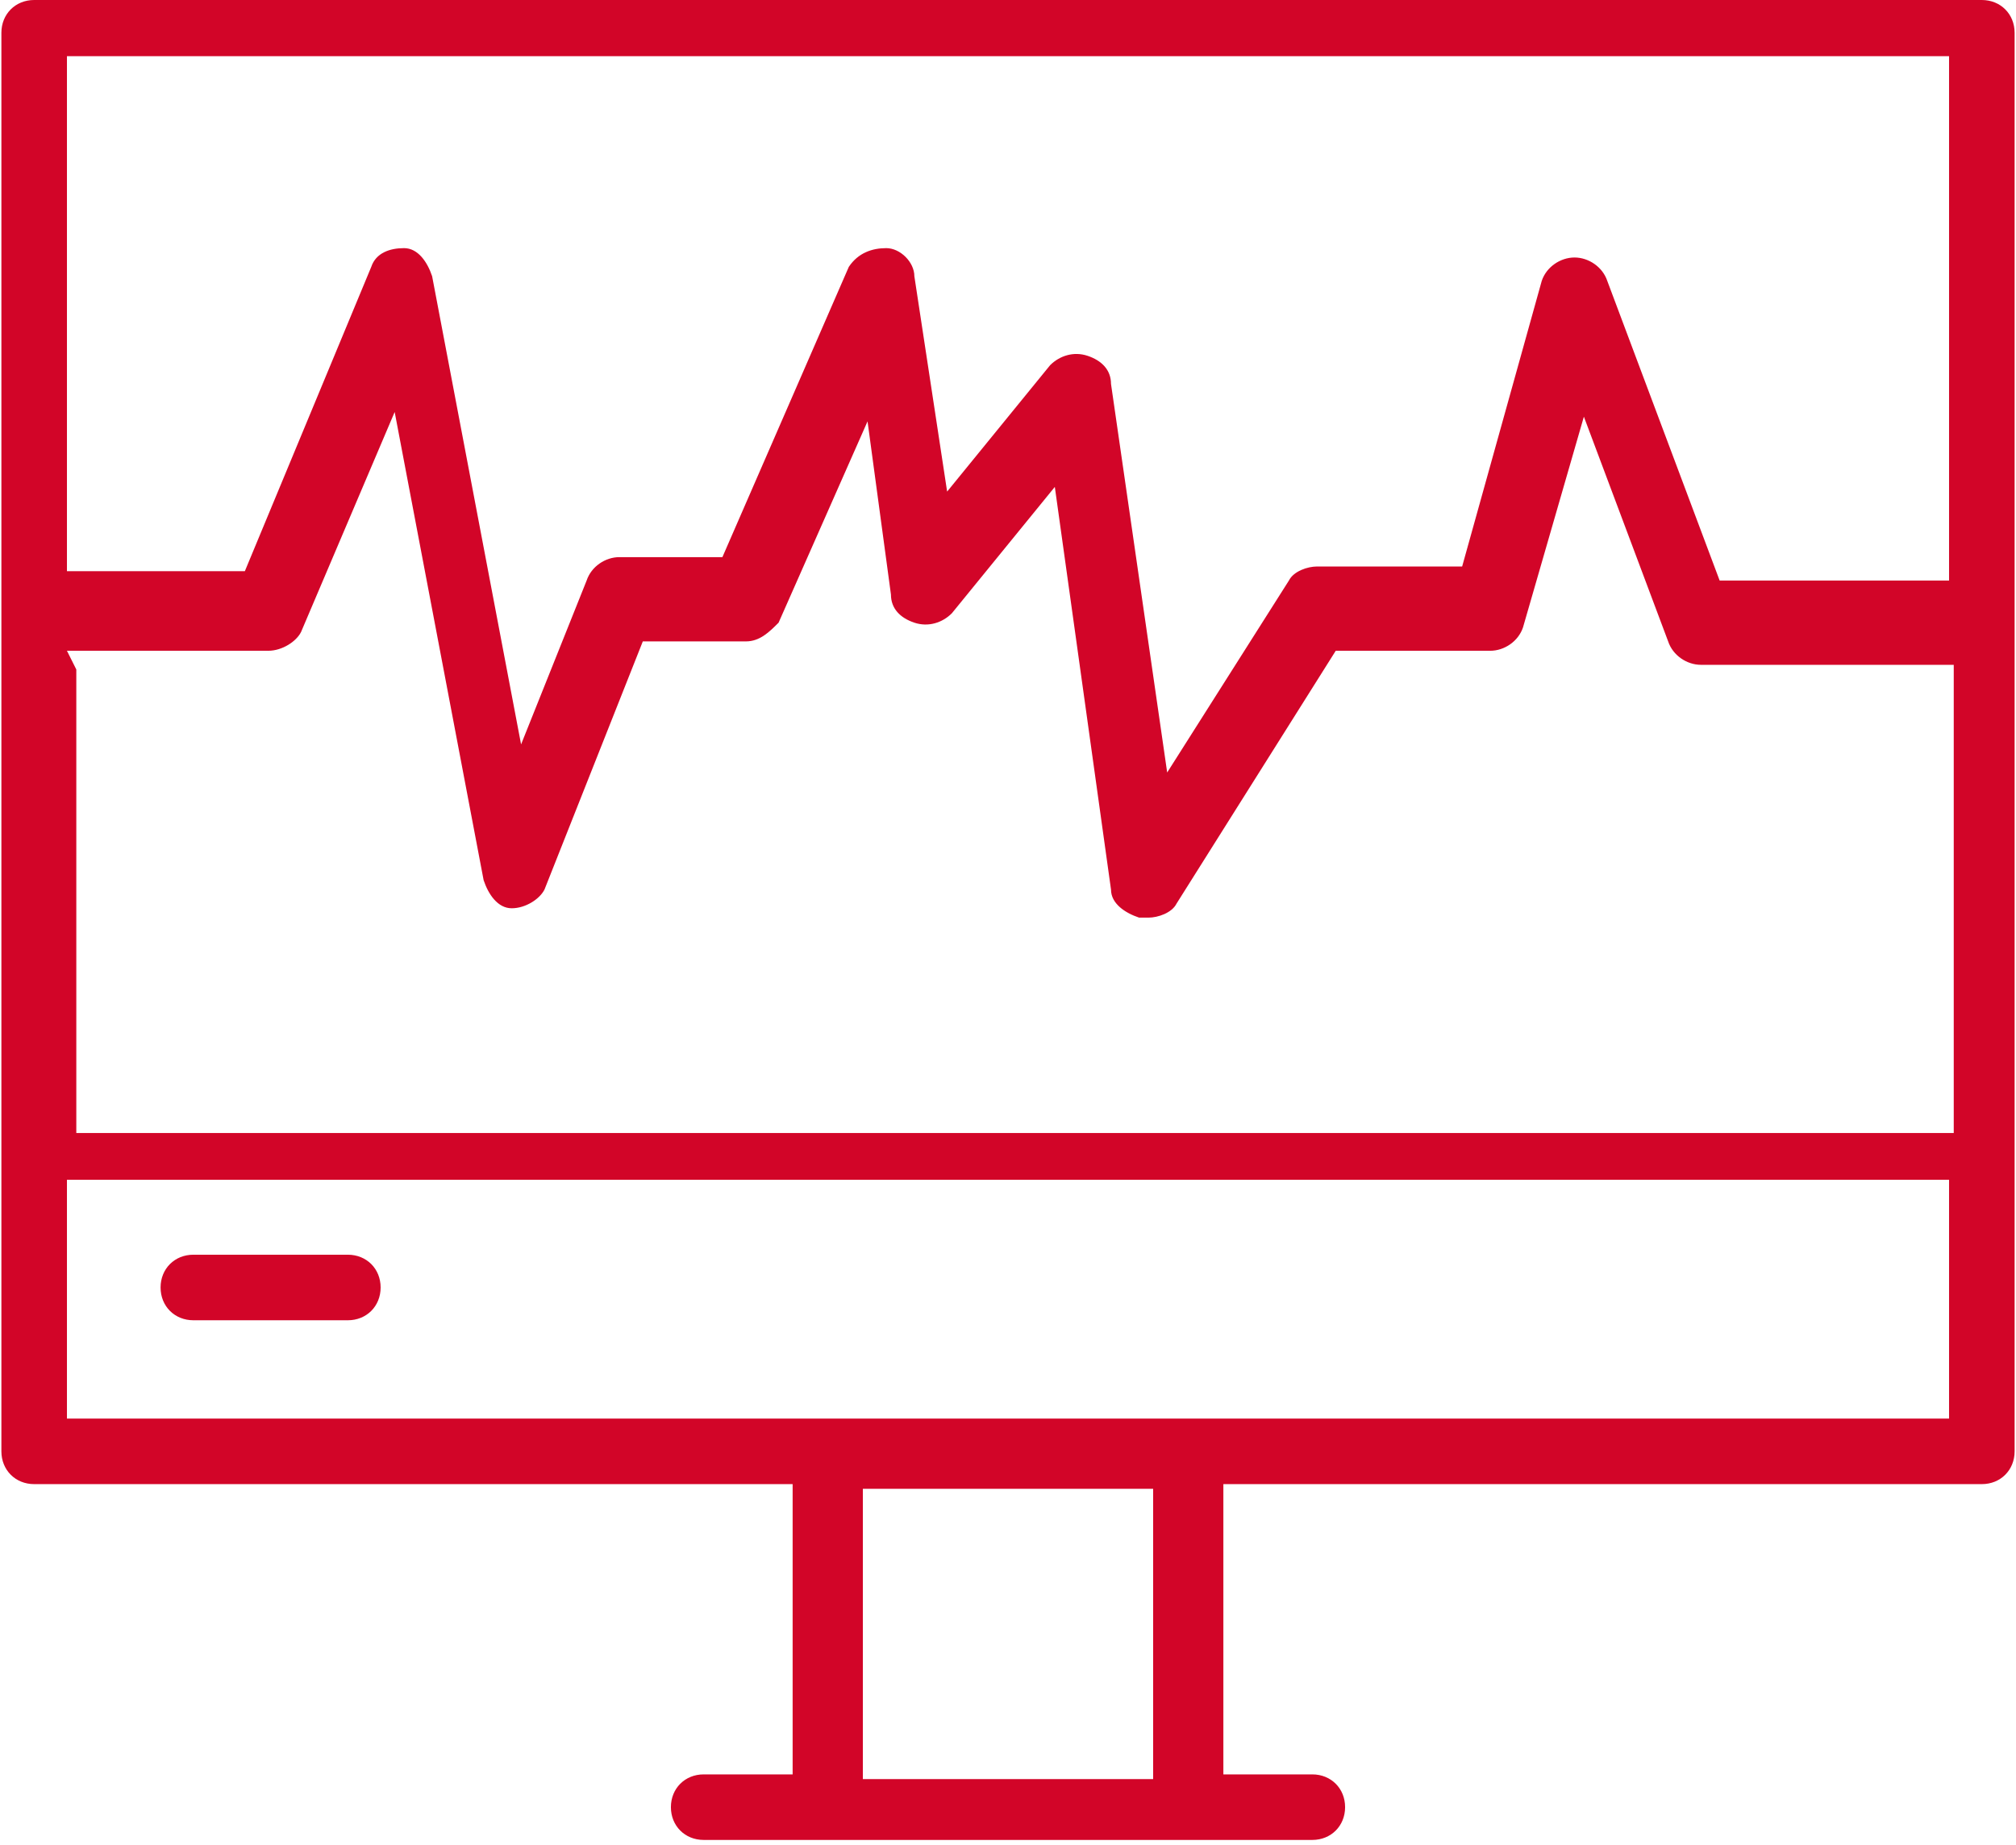 <?xml version="1.0" encoding="UTF-8"?>
<!DOCTYPE svg PUBLIC "-//W3C//DTD SVG 1.1//EN" "http://www.w3.org/Graphics/SVG/1.1/DTD/svg11.dtd">
<!-- Creator: CorelDRAW 2021.5 -->
<svg xmlns="http://www.w3.org/2000/svg" xml:space="preserve" width="4.33mm" height="3.962mm" version="1.1" style="shape-rendering:geometricPrecision; text-rendering:geometricPrecision; image-rendering:optimizeQuality; fill-rule:evenodd; clip-rule:evenodd"
viewBox="0 0 4.3 3.94"
 xmlns:xlink="http://www.w3.org/1999/xlink"
 xmlns:xodm="http://www.corel.com/coreldraw/odm/2003">
 <defs>
  <style type="text/css">
   <![CDATA[
    .fil0 {fill:#D20528;fill-rule:nonzero}
   ]]>
  </style>
 </defs>
 <g id="Слой_x0020_1">
  <g id="noun-diagnostic-1702292.svg">
   <g>
    <path class="fil0" d="M4.23 0l-4.16 0c-0.04,0 -0.07,0.03 -0.07,0.07l0 3.03c0,0.04 0.03,0.07 0.07,0.07l1.62 0 0 0.62 -0.19 0c-0.04,0 -0.07,0.03 -0.07,0.07 0,0.04 0.03,0.07 0.07,0.07l1.3 0c0.04,0 0.07,-0.03 0.07,-0.07 0,-0.04 -0.03,-0.07 -0.07,-0.07l-0.19 0 0 -0.62 1.62 0c0.04,0 0.07,-0.03 0.07,-0.07l0 -3.03c0,-0.04 -0.03,-0.07 -0.07,-0.07l0 0zm-4.09 1.39l0.43 0c0.03,0 0.06,-0.02 0.07,-0.04l0.2 -0.47 0.19 1c0.01,0.03 0.03,0.06 0.06,0.06 0.03,0 0.06,-0.02 0.07,-0.04l0.21 -0.53 0.22 0c0.03,0 0.05,-0.02 0.07,-0.04l0.19 -0.43 0.05 0.37c0,0.03 0.02,0.05 0.05,0.06 0.03,0.01 0.06,-0 0.08,-0.02l0.22 -0.27 0.12 0.86c0,0.03 0.03,0.05 0.06,0.06 0,0 0.01,0 0.02,0 0.02,0 0.05,-0.01 0.06,-0.03l0.34 -0.54 0.33 0c0.03,0 0.06,-0.02 0.07,-0.05l0.13 -0.45 0.18 0.48c0.01,0.03 0.04,0.05 0.07,0.05l0.54 0 0 1 -4.01 0 0 -0.99zm4.02 -1.24l0 1.09 -0.49 0 -0.24 -0.64c-0.01,-0.03 -0.04,-0.05 -0.07,-0.05 -0.03,0 -0.06,0.02 -0.07,0.05l-0.17 0.61 -0.31 0c-0.02,0 -0.05,0.01 -0.06,0.03l-0.26 0.41 -0.12 -0.83c-0,-0.03 -0.02,-0.05 -0.05,-0.06 -0.03,-0.01 -0.06,0 -0.08,0.02l-0.22 0.27 -0.07 -0.46c-0,-0.03 -0.03,-0.06 -0.06,-0.06 -0.03,-0 -0.06,0.01 -0.08,0.04l-0.27 0.62 -0.22 0c-0.03,0 -0.06,0.02 -0.07,0.05l-0.14 0.35 -0.19 -1c-0.01,-0.03 -0.03,-0.06 -0.06,-0.06 -0.03,-0 -0.06,0.01 -0.07,0.04l-0.27 0.65 -0.38 0 0 -1.1 4.02 0zm-1.7 3.65l-0.62 0 0 -0.62 0.62 0 0 0.62zm-2.32 -0.77l0 -0.51 4.02 0 0 0.51 -4.02 0z"/>
    <path class="fil0" d="M0.74 2.68l-0.33 0c-0.04,0 -0.07,0.03 -0.07,0.07 0,0.04 0.03,0.07 0.07,0.07l0.33 0c0.04,0 0.07,-0.03 0.07,-0.07 0,-0.04 -0.03,-0.07 -0.07,-0.07l0 0z"/>
   </g>
  </g>
 </g>
</svg>

